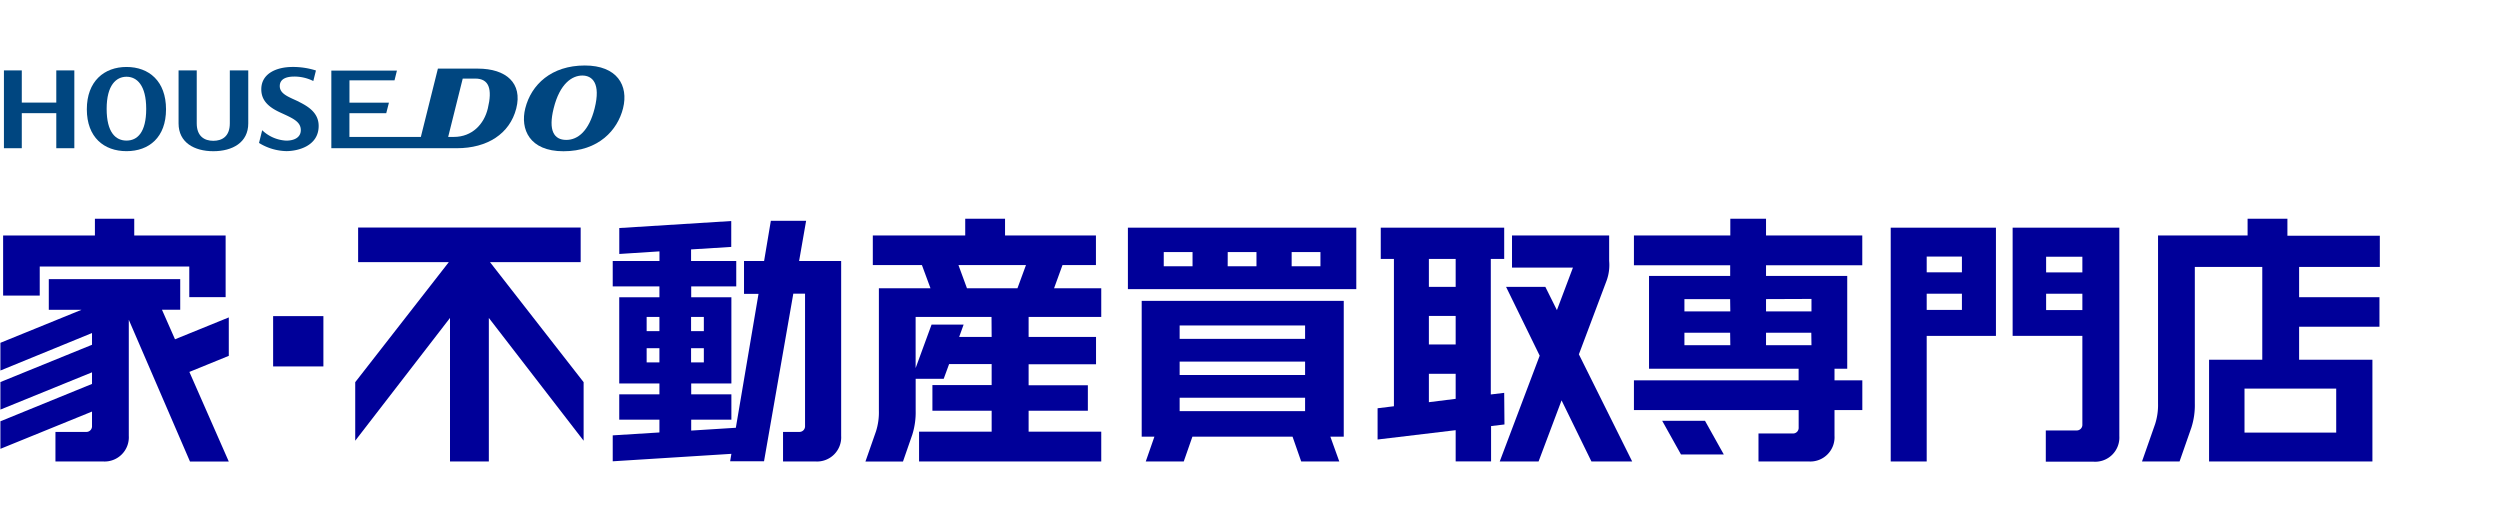 <svg xmlns="http://www.w3.org/2000/svg" width="560" height="114.15" viewBox="0 0 560 114.15"><defs><style>.cls-1{fill:#009;}.cls-2{fill:none;}.cls-3{fill:#004680;}</style></defs><g id="レイヤー_2" data-name="レイヤー 2"><g id="レイヤー_1-2" data-name="レイヤー 1"><g id="CMYK_63.5mm" data-name="CMYK 63.5mm"><polygon class="cls-1" points="8.9 59.7 42.4 59.7 42.4 66.56 50.54 66.56 50.54 52.75 30.07 52.75 30.07 49 21.26 49 21.26 52.75 0.7 52.75 0.7 66.21 8.9 66.21 8.9 59.7"/><path class="cls-1" d="M179,58.46l1.57-9h-7.9l-1.51,9h-4.5v7.36h3.25l-5.08,30-10,.63V94h9V88.33h-9V85.9h9V66.59h-9V64.16h10.09v-5.7H154.8V55.87l9-.56v-5.8l-25.08,1.57v5.81l9-.58v2.15H137.25v5.7h10.46v2.43h-9V85.9h9v2.43h-9V94h9v2.87l-10.46.65v5.81l26.58-1.67-.28,1.67h7.59l6.56-37.55h2.63V95.41A1.26,1.26,0,0,1,179,96.75h-3.6v6.62h7.29a5.42,5.42,0,0,0,5.73-5.74V58.46ZM154.8,71h2.86v3.17H154.8Zm0,7h2.86v3.18H154.8Zm-7.09,3.18h-2.86V78h2.86Zm0-7h-2.86V71h2.86Z"/><rect class="cls-1" x="61.18" y="70.81" width="11.26" height="11.27"/><polygon class="cls-1" points="130.07 58.72 130.07 50.96 80.22 50.96 80.22 58.72 100.53 58.72 79.57 85.61 79.57 98.72 100.8 71.22 100.8 103.37 109.5 103.37 109.5 71.22 130.73 98.72 130.73 85.61 109.76 58.72 130.07 58.72"/><path class="cls-1" d="M252.65,64.76h51.16V51H252.65Zm36.68-8.29h6.45v3.17h-6.45Zm-14.32,0h6.44v3.17H275Zm-14.33,0h6.45v3.17h-6.45Z"/><path class="cls-1" d="M474.69,51H450.83V75.24h15.62V95.08a1.26,1.26,0,0,1-1.34,1.34h-6.85v7H469a5.42,5.42,0,0,0,5.73-5.74V51Zm-8.24,18.46h-8.12V65.79h8.12Zm0-8.45h-8.12v-3.5h8.12Z"/><path class="cls-1" d="M395.59,49h-8v3.75H366v6.67h21.56v2.39H369.38V82.6h33.51v2.6H366v6.66h36.9v3.9a1.26,1.26,0,0,1-1.34,1.34h-7.66v6.27h11.29a5.43,5.43,0,0,0,5.74-5.74V91.86h6.23V85.2h-6.23V82.6h2.85V61.81H395.59V59.42h21.56V52.75H395.59Zm-8,28.32H377.31V74.53h10.24Zm0-7.57H377.31V67h10.24Zm18.18,7.57H395.59V74.53h10.14Zm0-10.36v2.79H395.59V67Z"/><path class="cls-1" d="M423.52,103.37h8.06V75.24h15.51V51H423.52Zm8.06-45.9h7.89V61h-7.89Zm0,8.32h7.89v3.63h-7.89Z"/><path class="cls-1" d="M533.08,59.8v-7h-20.7V49h-8.92v3.75H483.4v37.6a14,14,0,0,1-.65,4.63l-2.94,8.39h8.41l2.65-7.59a16.47,16.47,0,0,0,.77-5.43V59.8h15.11V80.58H494.83v22.79h36.59V80.58H515V73.19h18V66.57H515V59.8Zm-9.77,27.25V96.9H502.77V87.05Z"/><path class="cls-1" d="M336.94,88l-3,.36V58h3V51H309.29V58h2.95v33l-3.66.45v7l17.49-2.09v7H334V95.44l3-.36Zm-10.87,1.34-6,.75V83.73h6Zm0-12.18h-6V70.77h6Zm0-12.9h-6V58h6Z"/><polygon class="cls-1" points="372.33 94.26 376.54 101.8 386.13 101.8 381.92 94.26 372.33 94.26"/><path class="cls-1" d="M255.74,97.81h2.85l-1.94,5.56h8.51l1.94-5.56h22.43l1.94,5.56H300l-2-5.56H301V67.4H255.74Zm8.5-24.9h28.1v3h-28.1Zm0,8.09h28.1v3h-28.1Zm0,8.09h28.1v3h-28.1Z"/><path class="cls-1" d="M238,59.37h7.49V52.75H225.13V49h-8.92v3.75h-20.7v6.62h11l1.92,5.2H196.87V92a14,14,0,0,1-.65,4.63l-2.36,6.75h8.41l2.08-6a16.73,16.73,0,0,0,.76-5.43v-7.1h6.28l1.21-3.3h9.53v4.7H208.86V92h13.27V96.7H205.87v6.67h40.81V96.7H230.41V92h13.27v-5.7H230.41v-4.7h15.1V75.48h-15.1V71h16.27V64.57H236.11ZM222.13,75.48h-7.28l1-2.77h-7.18l-3.57,9.74V71h17Zm5.78-10.91H216.6l-1.91-5.2h15.13Z"/><path class="cls-1" d="M359.89,62.83a10.23,10.23,0,0,0,.56-4.39V52.75H338.69v7.19h13.65l-3.59,9.53-2.59-5.21h-8.8l7.53,15.41-8.95,23.7h8.7l5.15-13.69,6.69,13.69h9.13l-11.94-24Z"/><path class="cls-1" d="M20.61,86,.09,94.37v6.17l20.52-8.35v3.22a1.26,1.26,0,0,1-1.33,1.34H12.42v6.62H23.11a5.43,5.43,0,0,0,5.74-5.74v-26l13.71,31.76h8.69L42.42,83.31l8.83-3.6V71.1L39.2,76l-2.92-6.62h4.09V62.52H10.93v6.87h7.34L.09,76.79V83L20.61,74.6v2.63L.09,85.58v6.17L20.61,83.4Z"/><rect class="cls-2" y="38.72" width="560" height="75.43"/><rect class="cls-2" width="560" height="114.15"/><rect class="cls-2" width="152.56" height="48.97"/><path class="cls-3" d="M67,22.81c-2.21-1.07-4.33-1.7-4.33-3.53s1.91-2.13,3.24-2.13a9.48,9.48,0,0,1,4.27,1l.59-2.36A16.86,16.86,0,0,0,65.53,15c-3.56,0-7,1.45-7,5,0,2.37,1.44,3.89,4.14,5.15s4.71,2,4.71,4c0,1.62-1.43,2.35-3.25,2.35a8.37,8.37,0,0,1-5.4-2.33l-.71,2.85a12.11,12.11,0,0,0,6.11,1.83c2.58,0,7.25-1.12,7.25-5.64,0-2.93-2.32-4.37-4.48-5.43"/><path class="cls-3" d="M51.48,15.77V27.63c0,2.93-1.72,3.91-3.7,3.91s-3.71-1-3.71-3.91V15.77H40V27.65c0,4.27,3.51,6.22,7.79,6.22s7.82-1.95,7.82-6.22V15.77Z"/><path class="cls-3" d="M28.34,15c-5,0-8.89,3.19-8.89,9.48s3.85,9.38,8.89,9.38,8.85-3.09,8.85-9.38S33.38,15,28.34,15m0,16.49c-2.41,0-4.45-1.79-4.45-7.11s2.14-7.19,4.45-7.19,4.41,1.88,4.41,7.19-2,7.11-4.41,7.11"/><path class="cls-3" d="M131,14.67c-7.47,0-12,4.26-13.34,9.6-1.16,4.65.92,9.61,8.55,9.61,7.9,0,12.13-4.75,13.35-9.61,1.29-5.13-1.34-9.6-8.56-9.6m-4.15,16.67c-2.76,0-4.07-2.09-2.83-7.07,1.39-5.62,4.18-7.35,6.42-7.35s4.17,1.73,2.76,7.35c-1.25,5-3.71,7.07-6.35,7.07"/><path class="cls-3" d="M107,15.37H98.09l-3.82,15.3h-16V25.35h8.25L87.12,23H78.28V18H88.37l.54-2.18H74.22V33.2h28.12c6.81,0,11.85-3.23,13.3-8.9s-2.26-8.93-8.61-8.93m2.24,8.93c-.84,3.51-3.5,6.37-7.61,6.37h-1.27l3.26-13.07h2.8c3.1,0,3.87,2.33,2.82,6.7"/><polygon class="cls-3" points="12.61 15.77 12.61 22.98 4.88 22.98 4.88 15.77 0.88 15.77 0.88 33.2 4.88 33.2 4.88 25.35 12.61 25.35 12.61 33.2 16.65 33.2 16.65 15.77 12.61 15.77"/></g></g></g></svg>